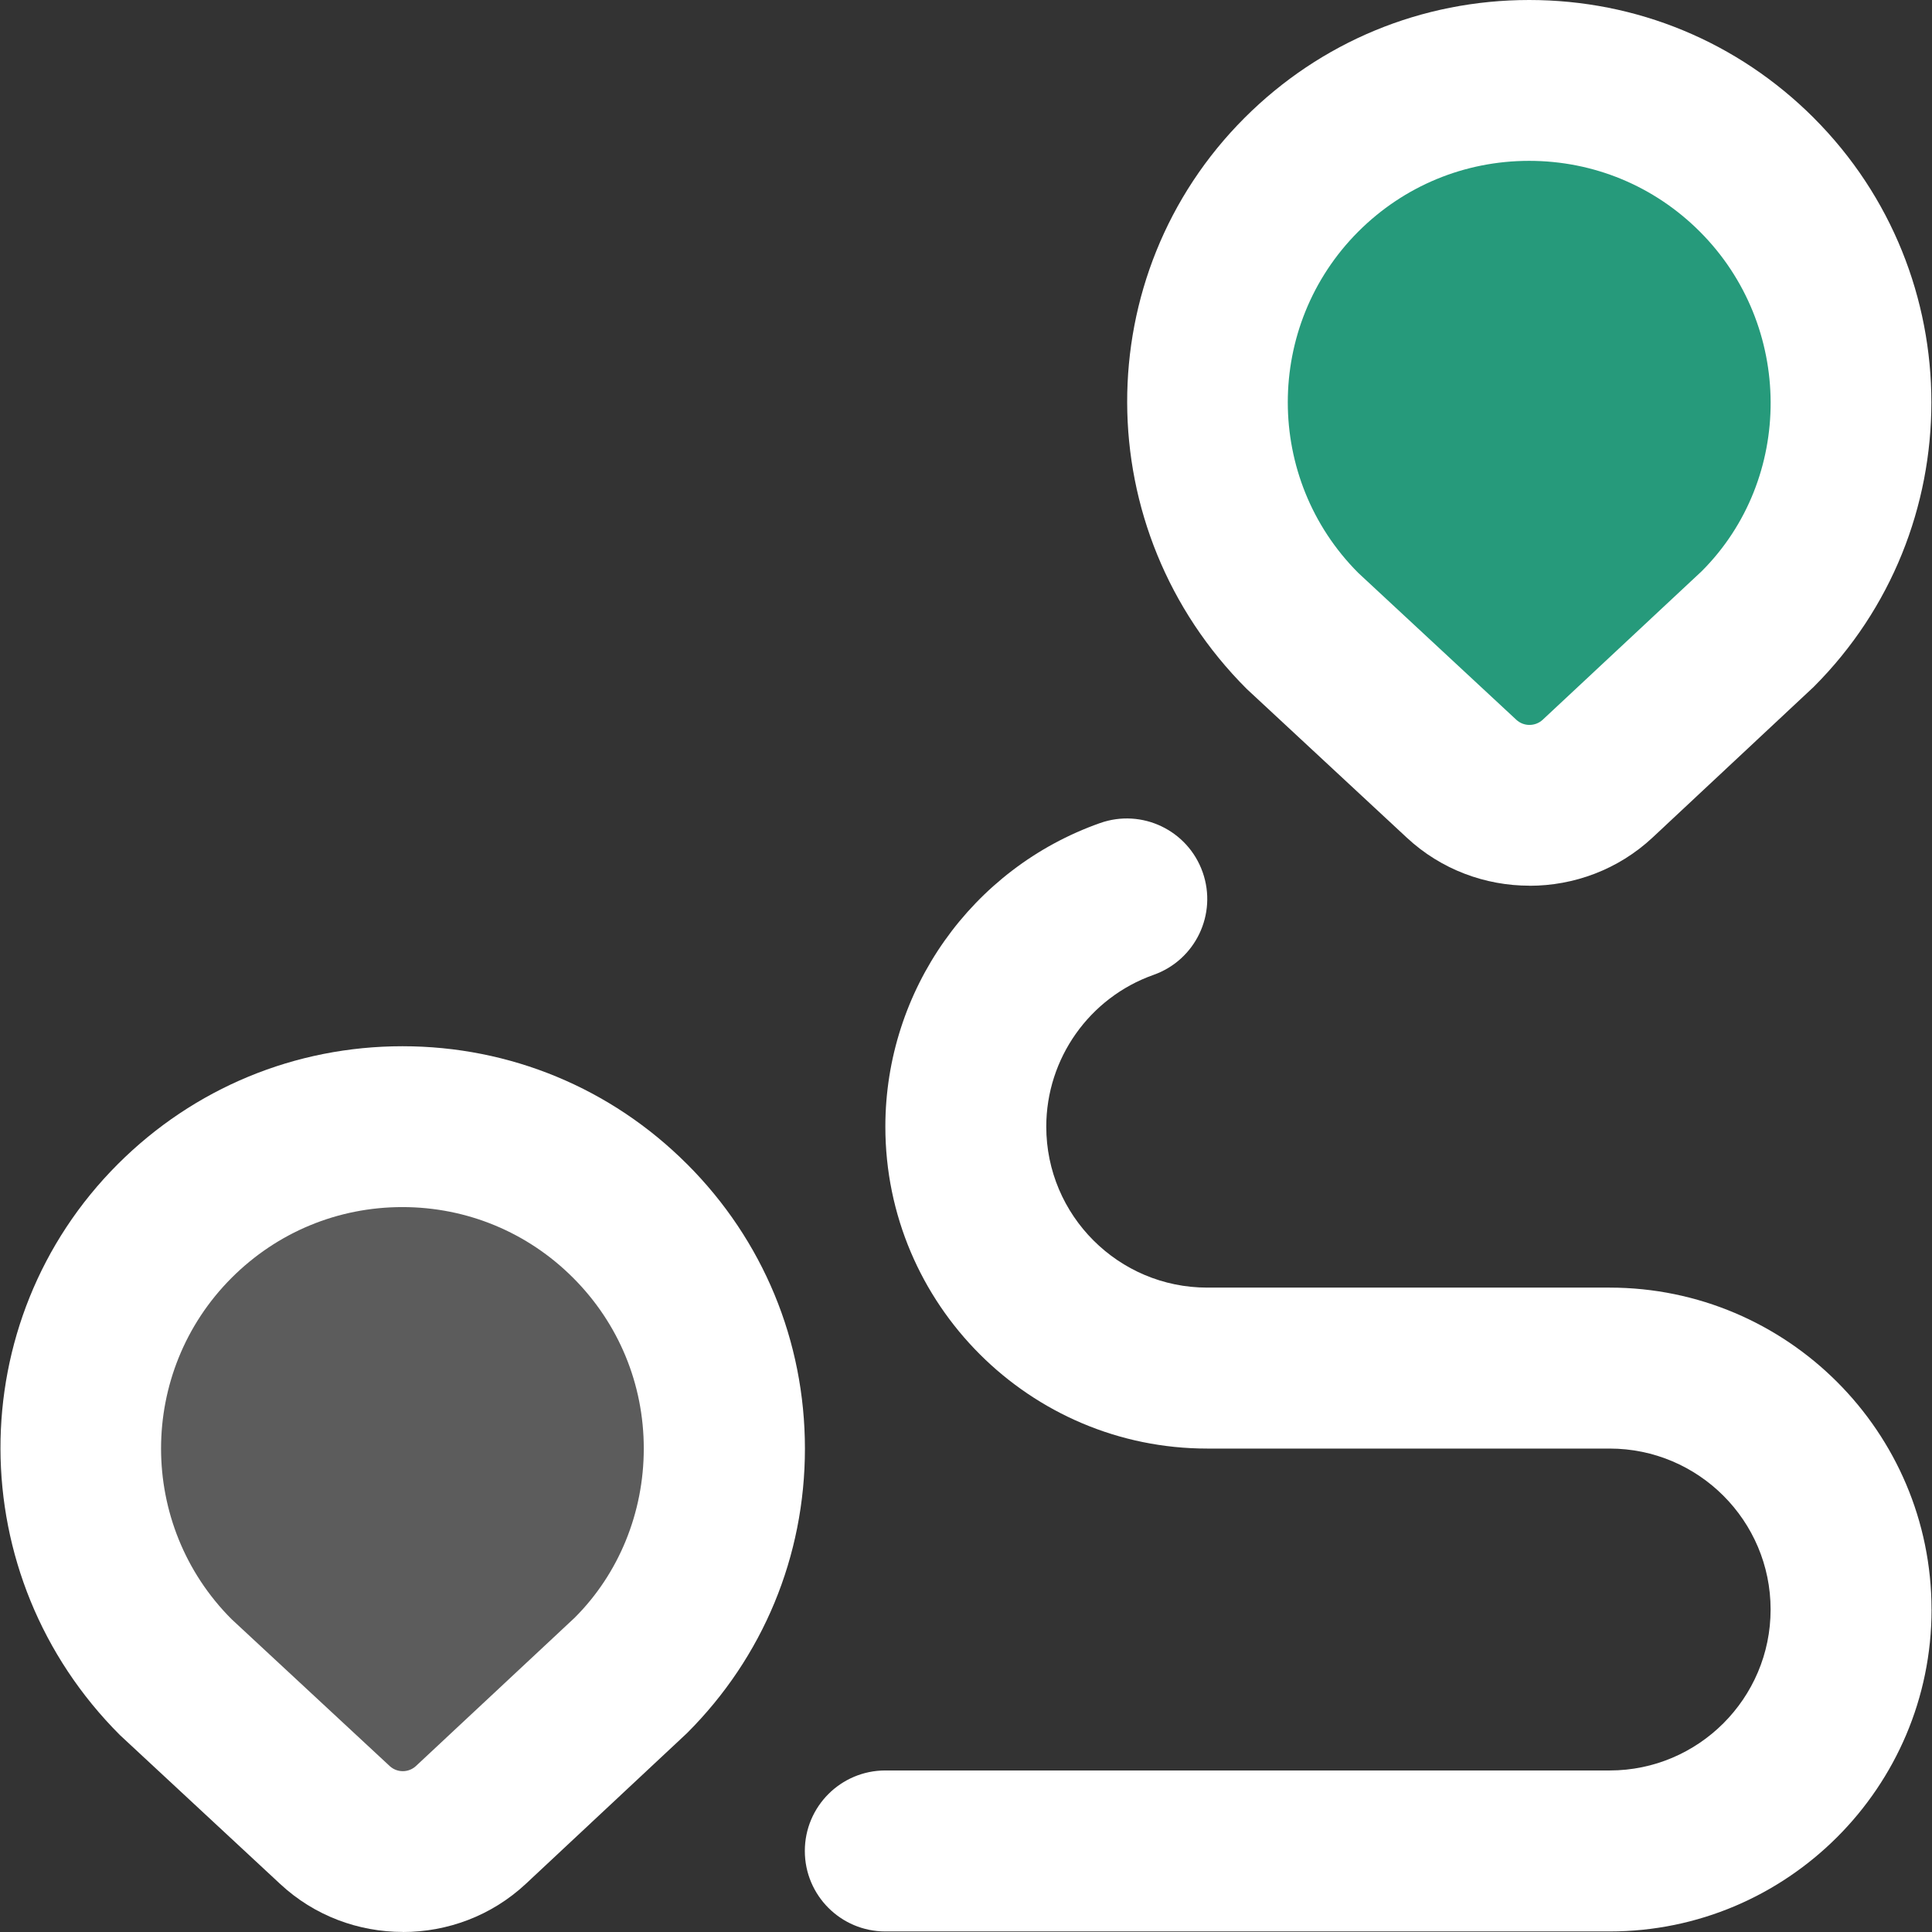 <?xml version="1.0" encoding="UTF-8"?>
<svg id="Layer_1" xmlns="http://www.w3.org/2000/svg" version="1.1" viewBox="0 0 56.693 56.693">
  <rect x="0" y="0" width="56.693" height="56.693" fill="#333333" stroke="none"/>
  <!-- Generator: Adobe Illustrator 29.2.1, SVG Export Plug-In . SVG Version: 2.1.0 Build 116)  -->
  <defs>
    <style>
      .st0 {
        opacity: .2;
      }

      .st0, .st1 {
        fill: #fff;
      }

      .st2 {
        fill: #269a7b;
      }
    </style>
  </defs>
  <path class="st0" d="M11.814,34.157c-2.183,0-4.233.849-5.776,2.39-3.182,3.185-3.182,8.365,0,11.55l5.344,4.965c.253.234.642.229.89,0l5.382-5.028c3.117-3.12,3.117-8.3-.065-11.485h0c-1.543-1.543-3.593-2.393-5.774-2.393h0Z"/>
  <path class="st1" d="M20.159,34.158c-2.229-2.229-5.196-3.457-8.348-3.457s-6.119,1.228-8.351,3.457c-4.605,4.603-4.605,12.094.061,16.758l4.7,4.367c1.008.94,2.305,1.408,3.599,1.408l.005.002c1.299,0,2.598-.472,3.609-1.417l4.726-4.419c2.232-2.229,3.46-5.193,3.46-8.348s-1.228-6.121-3.46-8.351ZM16.874,47.461l-4.669,4.362c-.217.201-.553.201-.77,0l-4.638-4.308c-2.761-2.763-2.761-7.257,0-10.018,1.339-1.339,3.119-2.076,5.01-2.076,0,0,0,0-.001,0h.002s0,0-.001,0c1.891,0,3.671.737,5.008,2.073s2.076,3.117,2.076,5.011-.737,3.672-2.017,4.955Z"/>
  <path class="st2" d="M44.871,3.457c-2.183,0-4.233.849-5.776,2.39-3.182,3.185-3.182,8.365,0,11.55l5.344,4.965c.253.234.642.229.89,0l5.382-5.028c3.117-3.12,3.117-8.3-.065-11.485h0c-1.543-1.543-3.593-2.393-5.774-2.393h0Z"/>
  <path class="st1" d="M53.222,3.457C50.99,1.228,48.028,0,44.873,0s-6.121,1.228-8.351,3.457c-4.605,4.603-4.605,12.094.061,16.758l4.7,4.367c1.008.938,2.305,1.408,3.599,1.408l.002.002c1.299,0,2.6-.472,3.611-1.417l4.726-4.419c4.605-4.603,4.605-12.094,0-16.699ZM49.937,16.76l-4.669,4.362c-.215.198-.553.203-.772,0l-4.636-4.308c-2.761-2.763-2.761-7.257,0-10.02,1.339-1.337,3.117-2.074,5.011-2.074h0c1.892,0,3.67.737,5.009,2.076,2.761,2.763,2.761,7.257.057,9.964Z"/>
  <path class="st1" d="M56.679,47.23c0-5.21-4.237-9.446-9.446-9.446h-11.808c-2.605,0-4.723-2.118-4.723-4.723,0-2,1.266-3.788,3.148-4.454,1.23-.435,1.875-1.783,1.441-3.013s-1.781-1.877-3.013-1.441c-3.767,1.33-6.298,4.912-6.298,8.908,0,5.21,4.237,9.446,9.446,9.446h11.808c2.605,0,4.723,2.118,4.723,4.723s-2.118,4.723-4.723,4.723h-21.255c-1.304,0-2.362,1.058-2.362,2.362s1.058,2.362,2.362,2.362h21.255c5.21,0,9.446-4.237,9.446-9.446h0Z"/>
</svg>